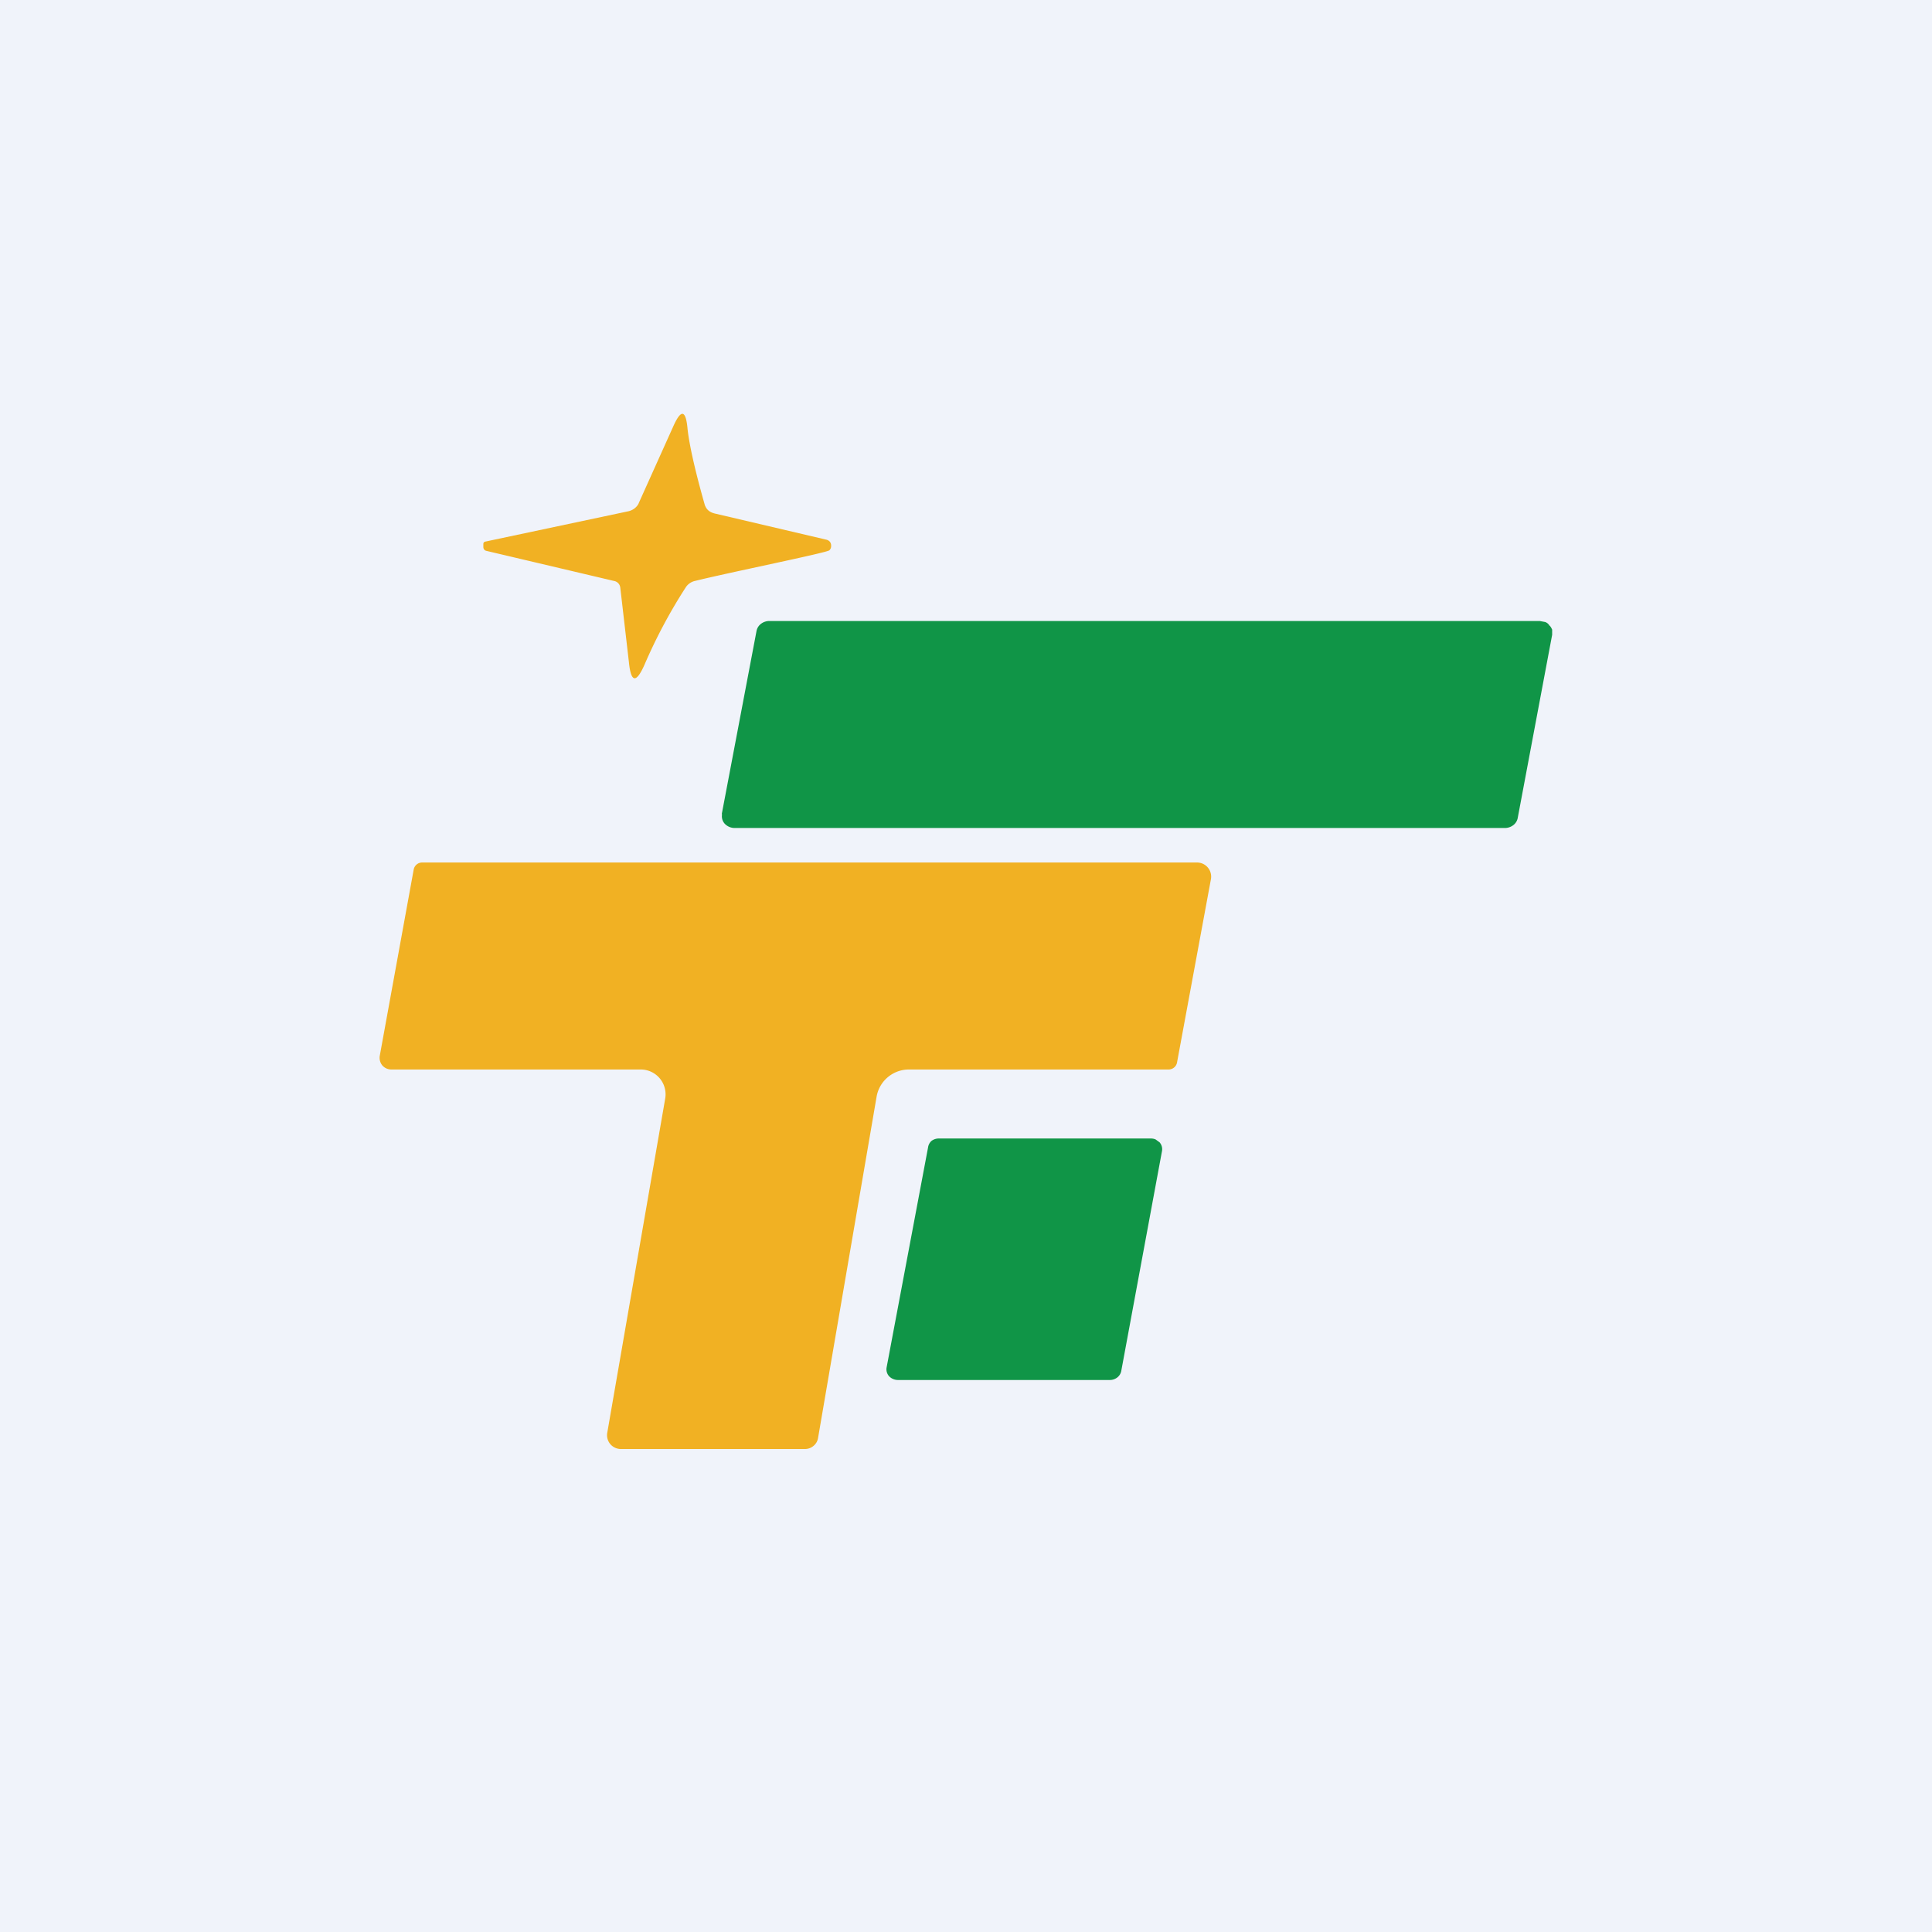 <!-- by TradingView --><svg width="56" height="56" viewBox="0 0 56 56" xmlns="http://www.w3.org/2000/svg"><path fill="#F0F3FA" d="M0 0h56v56H0z"/><path d="m17.8 16.84-3.69-.87c-.06-.01-.1-.05-.1-.12v-.08c0-.04.02-.06.05-.07l4.15-.88a.46.46 0 0 0 .19-.09c.05-.04.1-.1.12-.16l.99-2.2c.23-.52.37-.5.42.07.05.45.21 1.18.5 2.2.05.13.13.2.27.24l3.24.76c.1.02.16.09.15.2 0 .04-.02.08-.05.11-.06.07-2.89.64-3.9.89a.43.43 0 0 0-.26.18c-.46.71-.86 1.46-1.2 2.25-.24.54-.39.52-.45-.07l-.25-2.16a.22.22 0 0 0-.18-.2Z" fill="#F1B123"/><path d="m20.92 23.6 1.01-5.32a.34.34 0 0 1 .13-.2.4.4 0 0 1 .23-.08h22.34l.16.03c.05.02.09.05.12.1.04.03.06.08.08.12v.15l-1 5.32a.34.34 0 0 1-.13.2.4.4 0 0 1-.24.08H21.3a.4.4 0 0 1-.29-.12.32.32 0 0 1-.08-.28Z" fill="#109547"/><path d="M19.28 31.85a.72.72 0 0 0-.72-.85h-7.21a.35.35 0 0 1-.27-.12.35.35 0 0 1-.07-.29l.98-5.38a.25.25 0 0 1 .25-.21H34.7a.41.41 0 0 1 .4.48l-.98 5.3a.25.25 0 0 1-.25.22h-7.52a.95.95 0 0 0-.94.78l-1.7 9.91a.37.37 0 0 1-.13.22.38.38 0 0 1-.24.09H18a.4.4 0 0 1-.4-.46l1.68-9.69Z" fill="#F1B123"/><path d="M27.22 33h6.14c.05 0 .1.01.14.03l.11.08a.3.3 0 0 1 .07.26l-1.18 6.37a.31.31 0 0 1-.12.19.35.35 0 0 1-.21.07h-6.14a.36.36 0 0 1-.26-.11.3.3 0 0 1-.07-.26l1.2-6.37a.31.31 0 0 1 .1-.19.35.35 0 0 1 .22-.07Z" fill="#109547"/></svg>